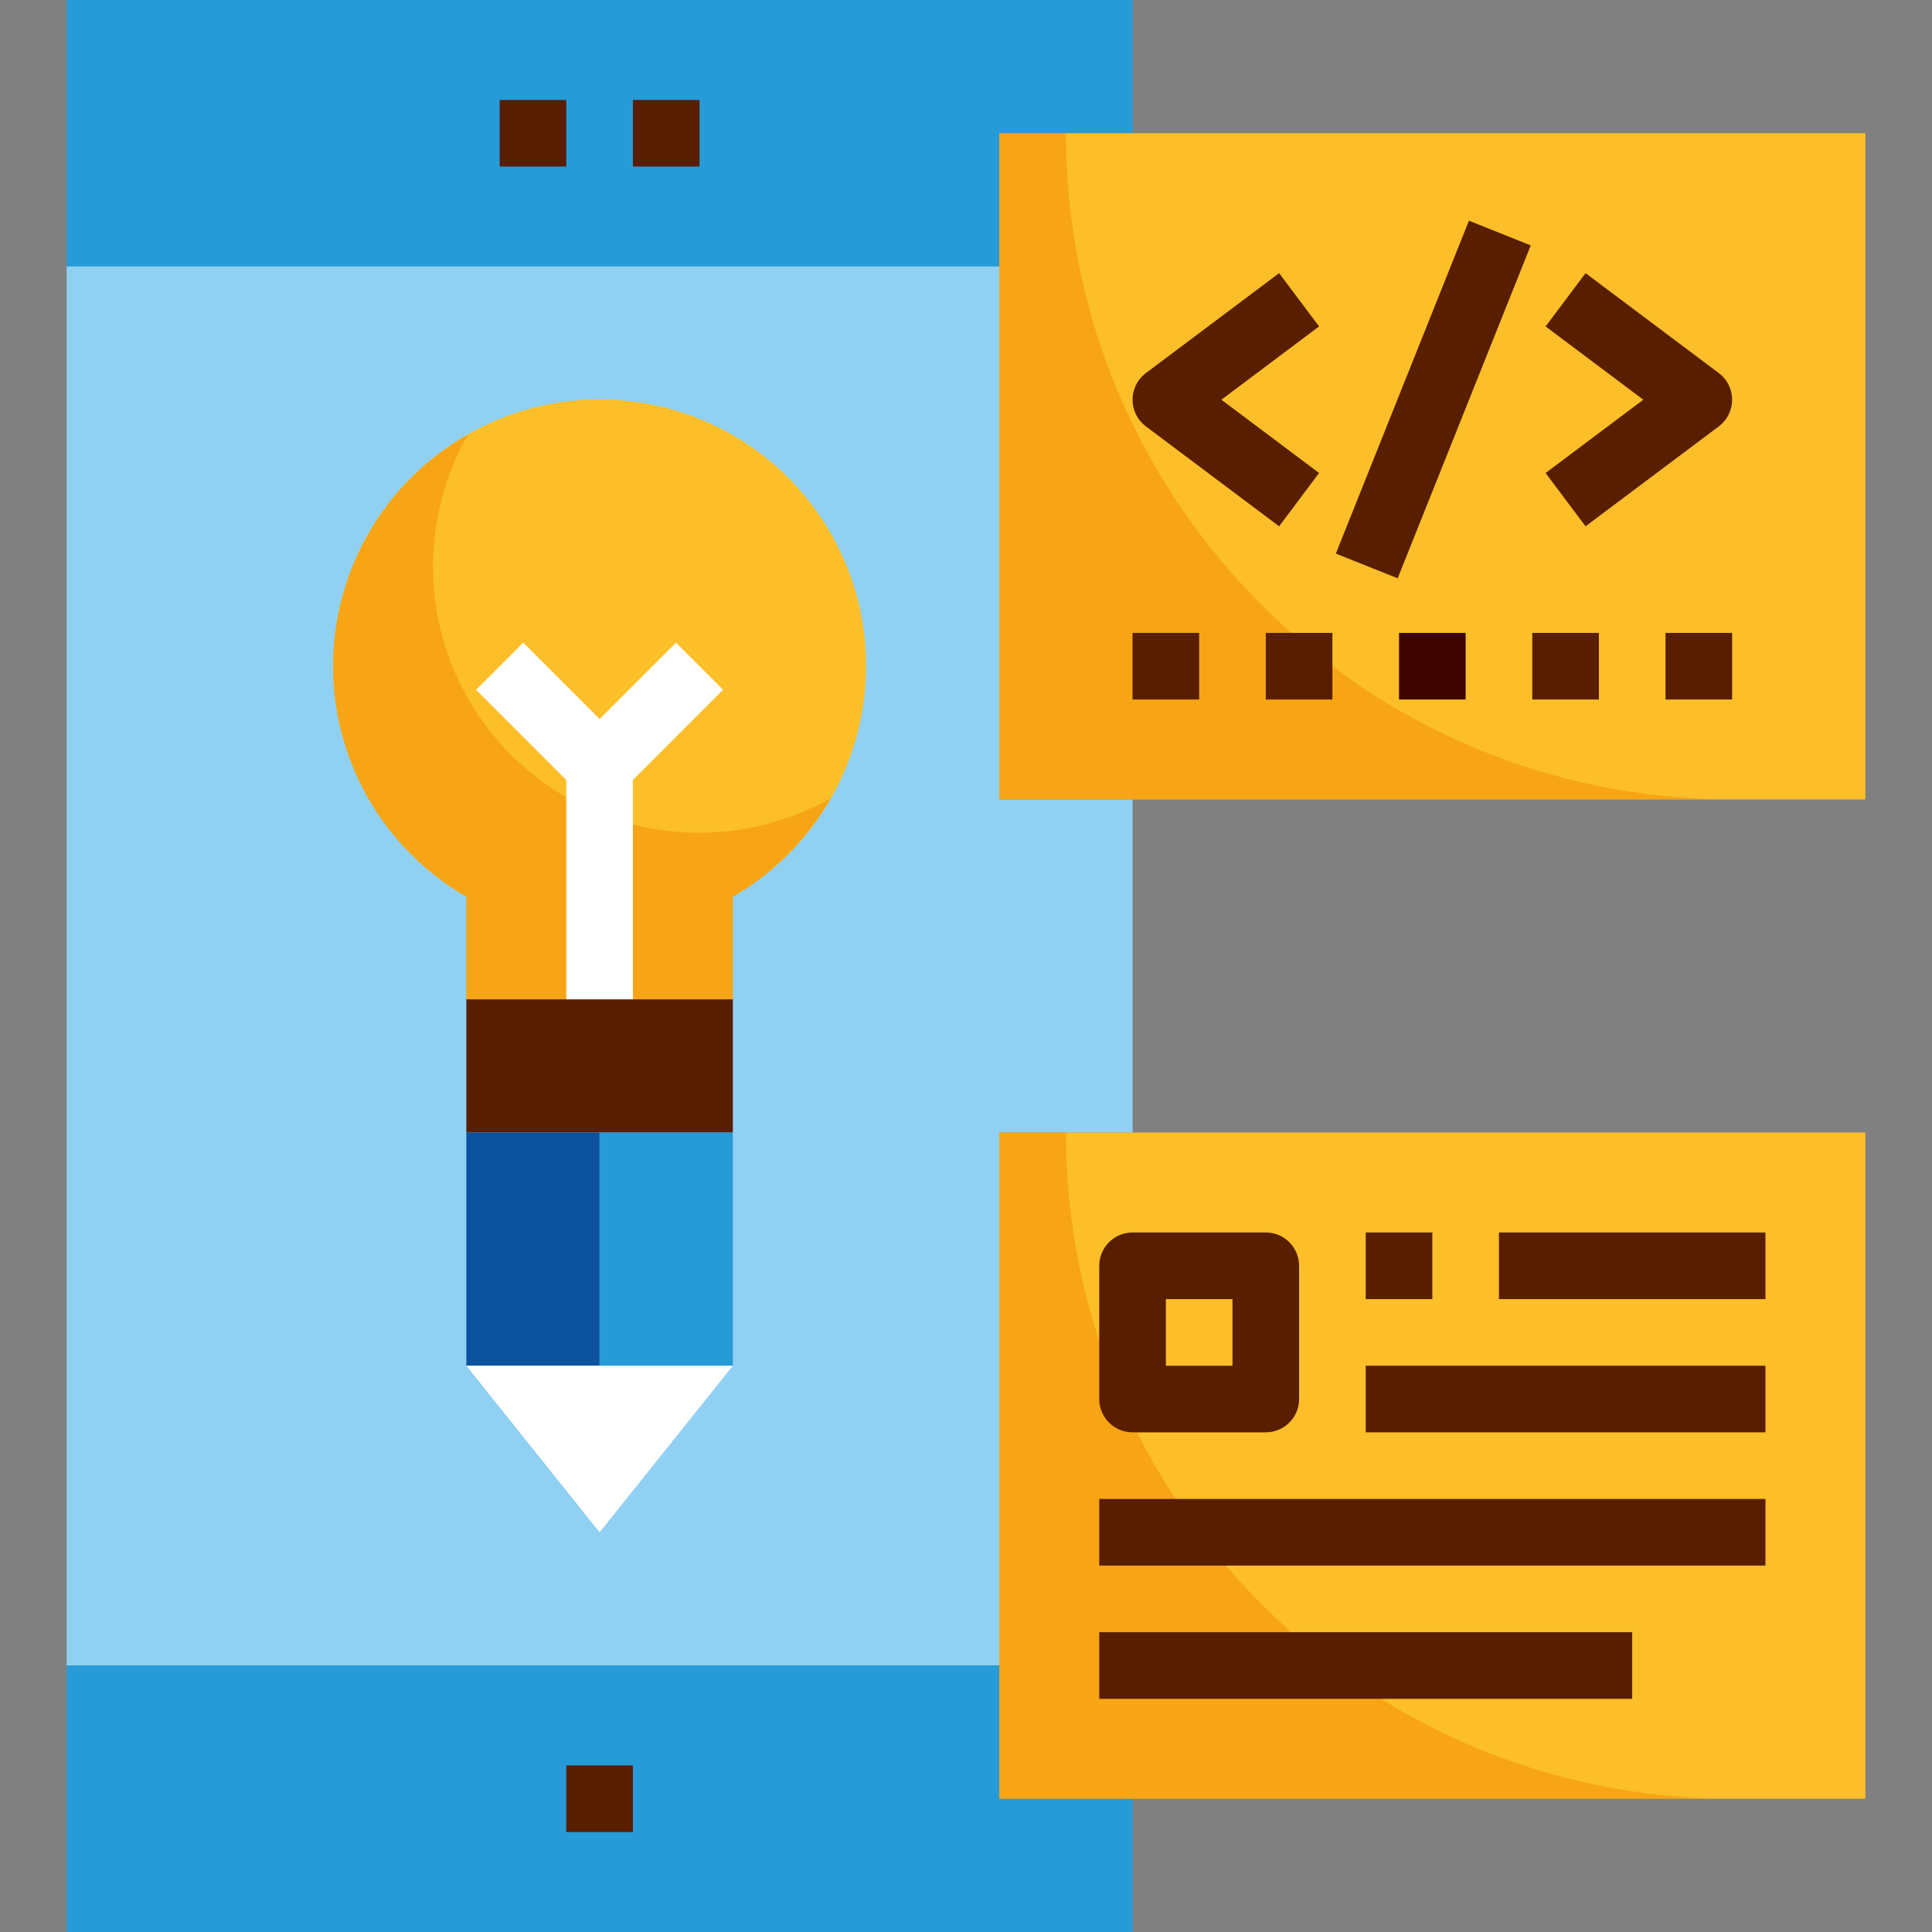 <?xml version="1.0" encoding="iso-8859-1"?>
<!-- Generator: Adobe Illustrator 19.0.0, SVG Export Plug-In . SVG Version: 6.00 Build 0)  -->
<svg version="1.1" id="Capa_1" xmlns="http://www.w3.org/2000/svg" xmlns:xlink="http://www.w3.org/1999/xlink" x="0px" y="0px"
	 viewBox="0 0 512 512" style="enable-background:new 0 0 512 512;" xml:space="preserve">
<rect x="0" y="0" width="512" height="512" fill="#808080" stroke="none"/>
<polygon style="fill:#269BD8;" points="17.655,0 300.138,0 300.138,35.31 264.828,35.31 264.828,70.621 17.655,70.621 "/>
<polygon style="fill:#90D1F3;" points="264.828,441.379 17.655,441.379 17.655,70.621 264.828,70.621 264.828,211.862 
	300.138,211.862 300.138,300.138 264.828,300.138 "/>
<polygon style="fill:#269BD8;" points="17.655,512 300.138,512 300.138,476.69 264.828,476.69 264.828,441.379 17.655,441.379 "/>
<g>
	<rect x="264.828" y="300.138" style="fill:#FCBF29;" width="229.517" height="176.552"/>
	<rect x="264.828" y="35.31" style="fill:#FCBF29;" width="229.517" height="176.552"/>
</g>
<g>
	<path style="opacity:0.5;fill:#F28D01;enable-background:new    ;" d="M264.828,476.69V300.138h17.655
		c0,97.509,79.042,176.552,176.552,176.552H264.828z"/>
	<path style="opacity:0.5;fill:#F28D01;enable-background:new    ;" d="M264.828,211.862V35.31h17.655
		c0,97.51,79.042,176.552,176.552,176.552H264.828z"/>
</g>
<path style="fill:#FCBF29;" d="M194.207,264.828v-27.18c33.774-19.5,45.347-62.694,25.847-96.468s-62.694-45.356-96.468-25.847
	S78.239,178.026,97.739,211.8c6.197,10.734,15.113,19.65,25.847,25.847v27.18H194.207z"/>
<rect x="123.586" y="264.828" style="fill:#591E00;" width="70.621" height="35.31"/>
<rect x="123.586" y="300.138" style="fill:#0D529E;" width="35.31" height="61.793"/>
<path style="opacity:0.5;fill:#F28D01;enable-background:new    ;" d="M185.379,220.69c-38.965,0.035-70.585-31.532-70.621-70.497
	c-0.009-12.27,3.178-24.338,9.26-35.001c-33.88,19.209-45.78,62.243-26.571,96.132c6.206,10.955,15.236,20.039,26.138,26.324v27.18
	h70.621v-27.18c10.814-6.285,19.783-15.316,25.997-26.183C209.593,217.512,197.588,220.698,185.379,220.69z"/>
<rect x="158.897" y="300.138" style="fill:#269BD8;" width="35.31" height="61.793"/>
<g>
	<polygon style="fill:#FFFFFF;" points="123.586,361.931 194.207,361.931 158.897,406.069 	"/>
	<rect x="150.069" y="203.034" style="fill:#FFFFFF;" width="17.655" height="61.793"/>
	<path style="fill:#FFFFFF;" d="M158.897,211.862c-2.339,0-4.59-0.927-6.241-2.586l-26.483-26.483l12.482-12.482l20.242,20.242
		l20.242-20.242l12.482,12.482l-26.483,26.483C163.487,210.935,161.236,211.862,158.897,211.862z"/>
</g>
<g>
	<rect x="167.724" y="26.483" style="fill:#591E00;" width="17.655" height="17.655"/>
	<rect x="132.414" y="26.483" style="fill:#591E00;" width="17.655" height="17.655"/>
	<path style="fill:#591E00;" d="M338.979,139.476l-35.31-26.483c-3.902-2.922-4.687-8.457-1.766-12.359
		c0.503-0.671,1.095-1.262,1.766-1.766l35.31-26.483l10.593,14.124l-25.891,19.421l25.891,19.421L338.979,139.476z"/>
	<path style="fill:#591E00;" d="M420.193,139.476L409.6,125.352l25.891-19.421L409.6,86.51l10.593-14.124l35.31,26.483
		c3.902,2.922,4.687,8.457,1.766,12.359c-0.503,0.671-1.095,1.262-1.766,1.766L420.193,139.476z"/>
	
		<rect x="332.066" y="97.156" transform="matrix(-0.371 0.928 -0.928 -0.371 619.024 -207.076)" style="fill:#591E00;" width="95.07" height="17.655"/>
	<rect x="150.069" y="467.862" style="fill:#591E00;" width="17.655" height="17.655"/>
	<rect x="300.138" y="167.724" style="fill:#591E00;" width="17.655" height="17.655"/>
	<rect x="335.448" y="167.724" style="fill:#591E00;" width="17.655" height="17.655"/>
</g>
<rect x="370.759" y="167.724" style="fill:#3E0500;" width="17.655" height="17.655"/>
<g>
	<rect x="406.069" y="167.724" style="fill:#591E00;" width="17.655" height="17.655"/>
	<rect x="441.379" y="167.724" style="fill:#591E00;" width="17.655" height="17.655"/>
	<rect x="361.931" y="326.621" style="fill:#591E00;" width="17.655" height="17.655"/>
	<rect x="397.241" y="326.621" style="fill:#591E00;" width="70.621" height="17.655"/>
	<rect x="361.931" y="361.931" style="fill:#591E00;" width="105.931" height="17.655"/>
	<rect x="291.31" y="397.241" style="fill:#591E00;" width="176.552" height="17.655"/>
	<rect x="291.31" y="432.552" style="fill:#591E00;" width="141.241" height="17.655"/>
	<path style="fill:#591E00;" d="M335.448,379.586h-35.31c-4.873,0-8.828-3.955-8.828-8.828v-35.31c0-4.873,3.955-8.828,8.828-8.828
		h35.31c4.873,0,8.828,3.955,8.828,8.828v35.31C344.276,375.631,340.321,379.586,335.448,379.586z M308.966,361.931h17.655v-17.655
		h-17.655V361.931z"/>
</g>
<g>
</g>
<g>
</g>
<g>
</g>
<g>
</g>
<g>
</g>
<g>
</g>
<g>
</g>
<g>
</g>
<g>
</g>
<g>
</g>
<g>
</g>
<g>
</g>
<g>
</g>
<g>
</g>
<g>
</g>
</svg>
